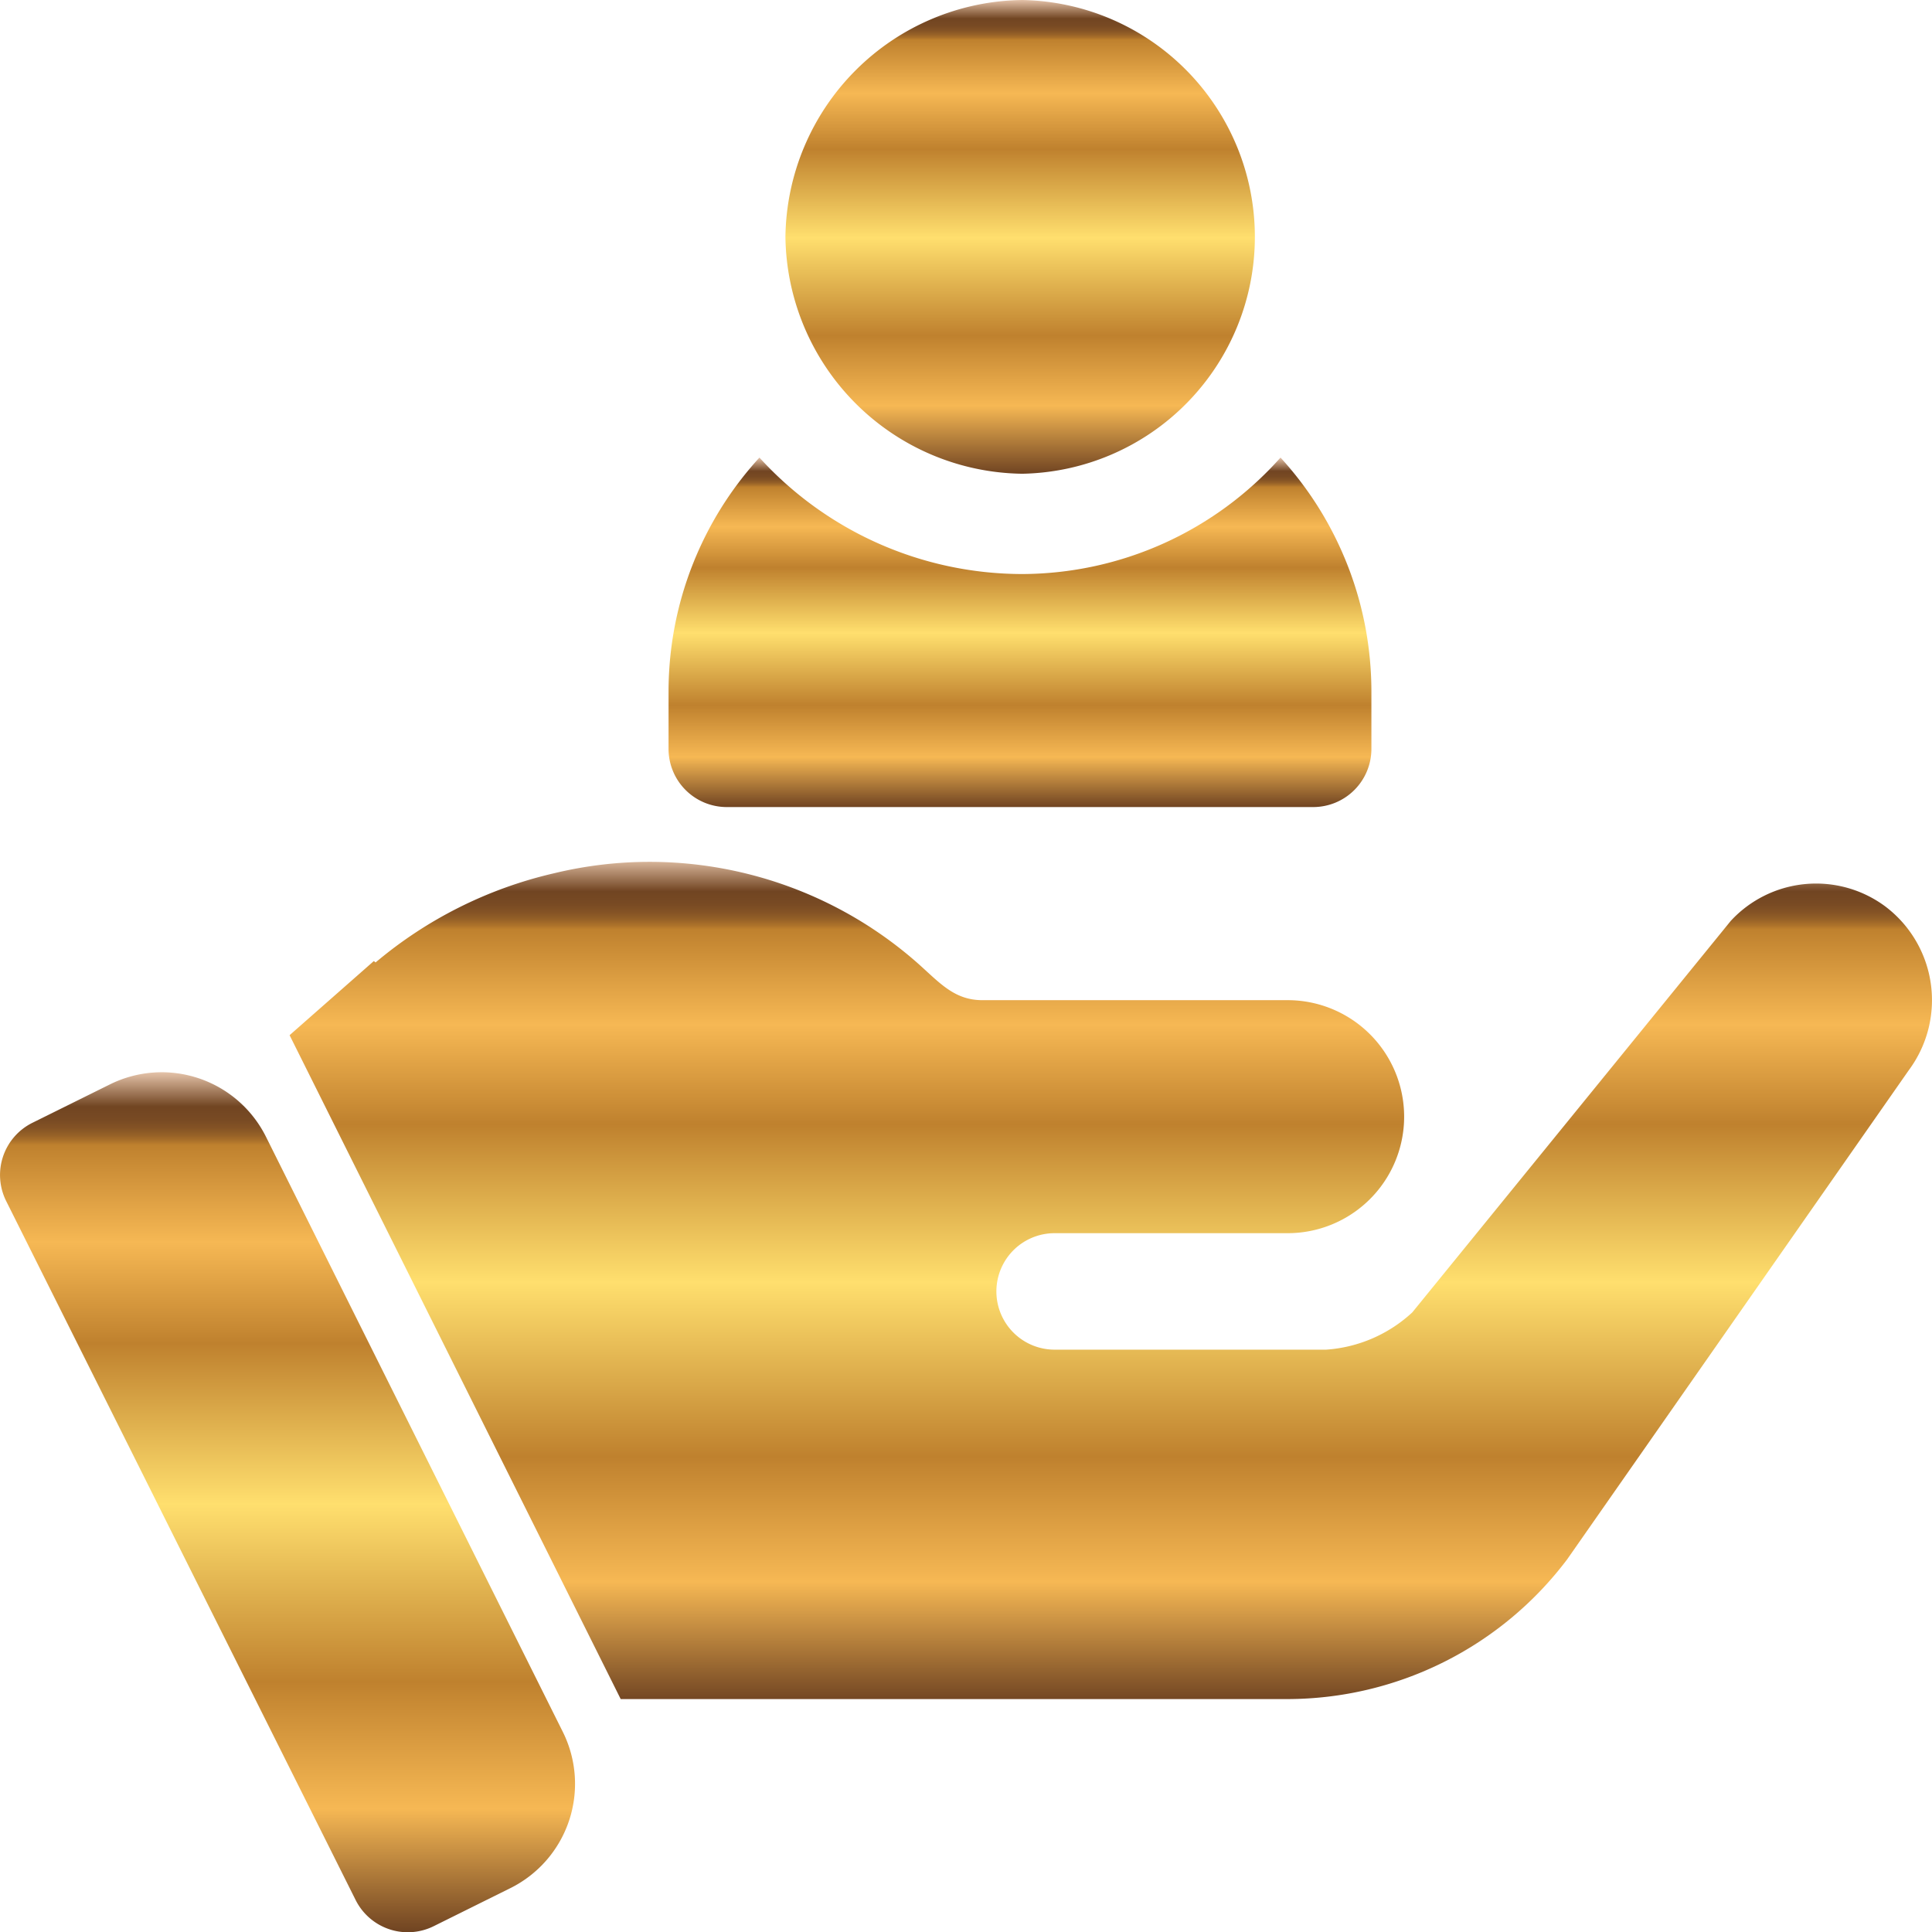 <svg xmlns="http://www.w3.org/2000/svg" xmlns:xlink="http://www.w3.org/1999/xlink" width="48" height="48.005" viewBox="0 0 48 48.005"><defs><linearGradient id="linear-gradient" x1="0.5" x2="0.5" y2="1" gradientUnits="objectBoundingBox"><stop offset="0" stop-color="#e2c0a6"></stop><stop offset="0.039" stop-color="#714522"></stop><stop offset="0.054" stop-color="#784a23"></stop><stop offset="0.064" stop-color="#845325"></stop><stop offset="0.072" stop-color="#956027"></stop><stop offset="0.079" stop-color="#ab712a"></stop><stop offset="0.084" stop-color="#bf812e"></stop><stop offset="0.197" stop-color="#f6b854"></stop><stop offset="0.315" stop-color="#bf812e"></stop><stop offset="0.502" stop-color="#ffdf6e"></stop><stop offset="0.709" stop-color="#bf812e"></stop><stop offset="0.857" stop-color="#f6b854"></stop><stop offset="1" stop-color="#704422"></stop></linearGradient></defs><g id="customer" transform="translate(-0.024)"><g id="Group_31681" data-name="Group 31681" transform="translate(19.538)"><g id="Group_31680" data-name="Group 31680"><path id="Path_75757" data-name="Path 75757" d="M215.914,0a5.961,5.961,0,0,0-5.885,5.885,5.961,5.961,0,0,0,5.885,5.885,5.886,5.886,0,0,0,0-11.77Z" transform="translate(-210.029)" fill="url(#linear-gradient)"></path></g></g><g id="Group_31683" data-name="Group 31683" transform="translate(16.634 11.368)"><g id="Group_31682" data-name="Group 31682"><path id="Path_75758" data-name="Path 75758" d="M195.233,122a8.63,8.63,0,0,1-6.424,2.894A8.841,8.841,0,0,1,182.287,122a8.616,8.616,0,0,0-2.258,5.789v1.447a1.446,1.446,0,0,0,1.447,1.447h14.568a1.446,1.446,0,0,0,1.447-1.447v-1.447A8.616,8.616,0,0,0,195.233,122Z" transform="translate(-180.029 -122)" fill="url(#linear-gradient)"></path></g></g><g id="Group_31685" data-name="Group 31685" transform="translate(0.024 26.638)"><g id="Group_31684" data-name="Group 31684" transform="translate(0)"><path id="Path_75759" data-name="Path 75759" d="M14.006,306.92,6.631,292.135a2.894,2.894,0,0,0-3.875-1.3l-1.927.955a1.448,1.448,0,0,0-.651,1.945L8.86,311.1a1.449,1.449,0,0,0,1.938.65l1.9-.943A2.894,2.894,0,0,0,14.006,306.92Z" transform="translate(-0.024 -290.532)" fill="url(#linear-gradient)"></path></g></g><g id="Group_31687" data-name="Group 31687" transform="translate(7.219 21.423)"><g id="Group_31686" data-name="Group 31686"><path id="Path_75760" data-name="Path 75760" d="M128.64,237.561a2.885,2.885,0,0,0-3.82.376l-7.911,9.725a3.5,3.5,0,0,1-2.142.926h-6.744a1.447,1.447,0,0,1,0-2.894h5.789a2.894,2.894,0,1,0,0-5.789h-7.583c-.721,0-1.081-.457-1.65-.955a10.07,10.07,0,0,0-8.984-2.2,10.558,10.558,0,0,0-4.443,2.218l-.043-.035-2.093,1.842,8.226,16.494h16.57a8.718,8.718,0,0,0,6.946-3.473l8.49-12.156A2.917,2.917,0,0,0,128.64,237.561Z" transform="translate(-89.016 -236.479)" fill="url(#linear-gradient)"></path></g></g></g></svg>